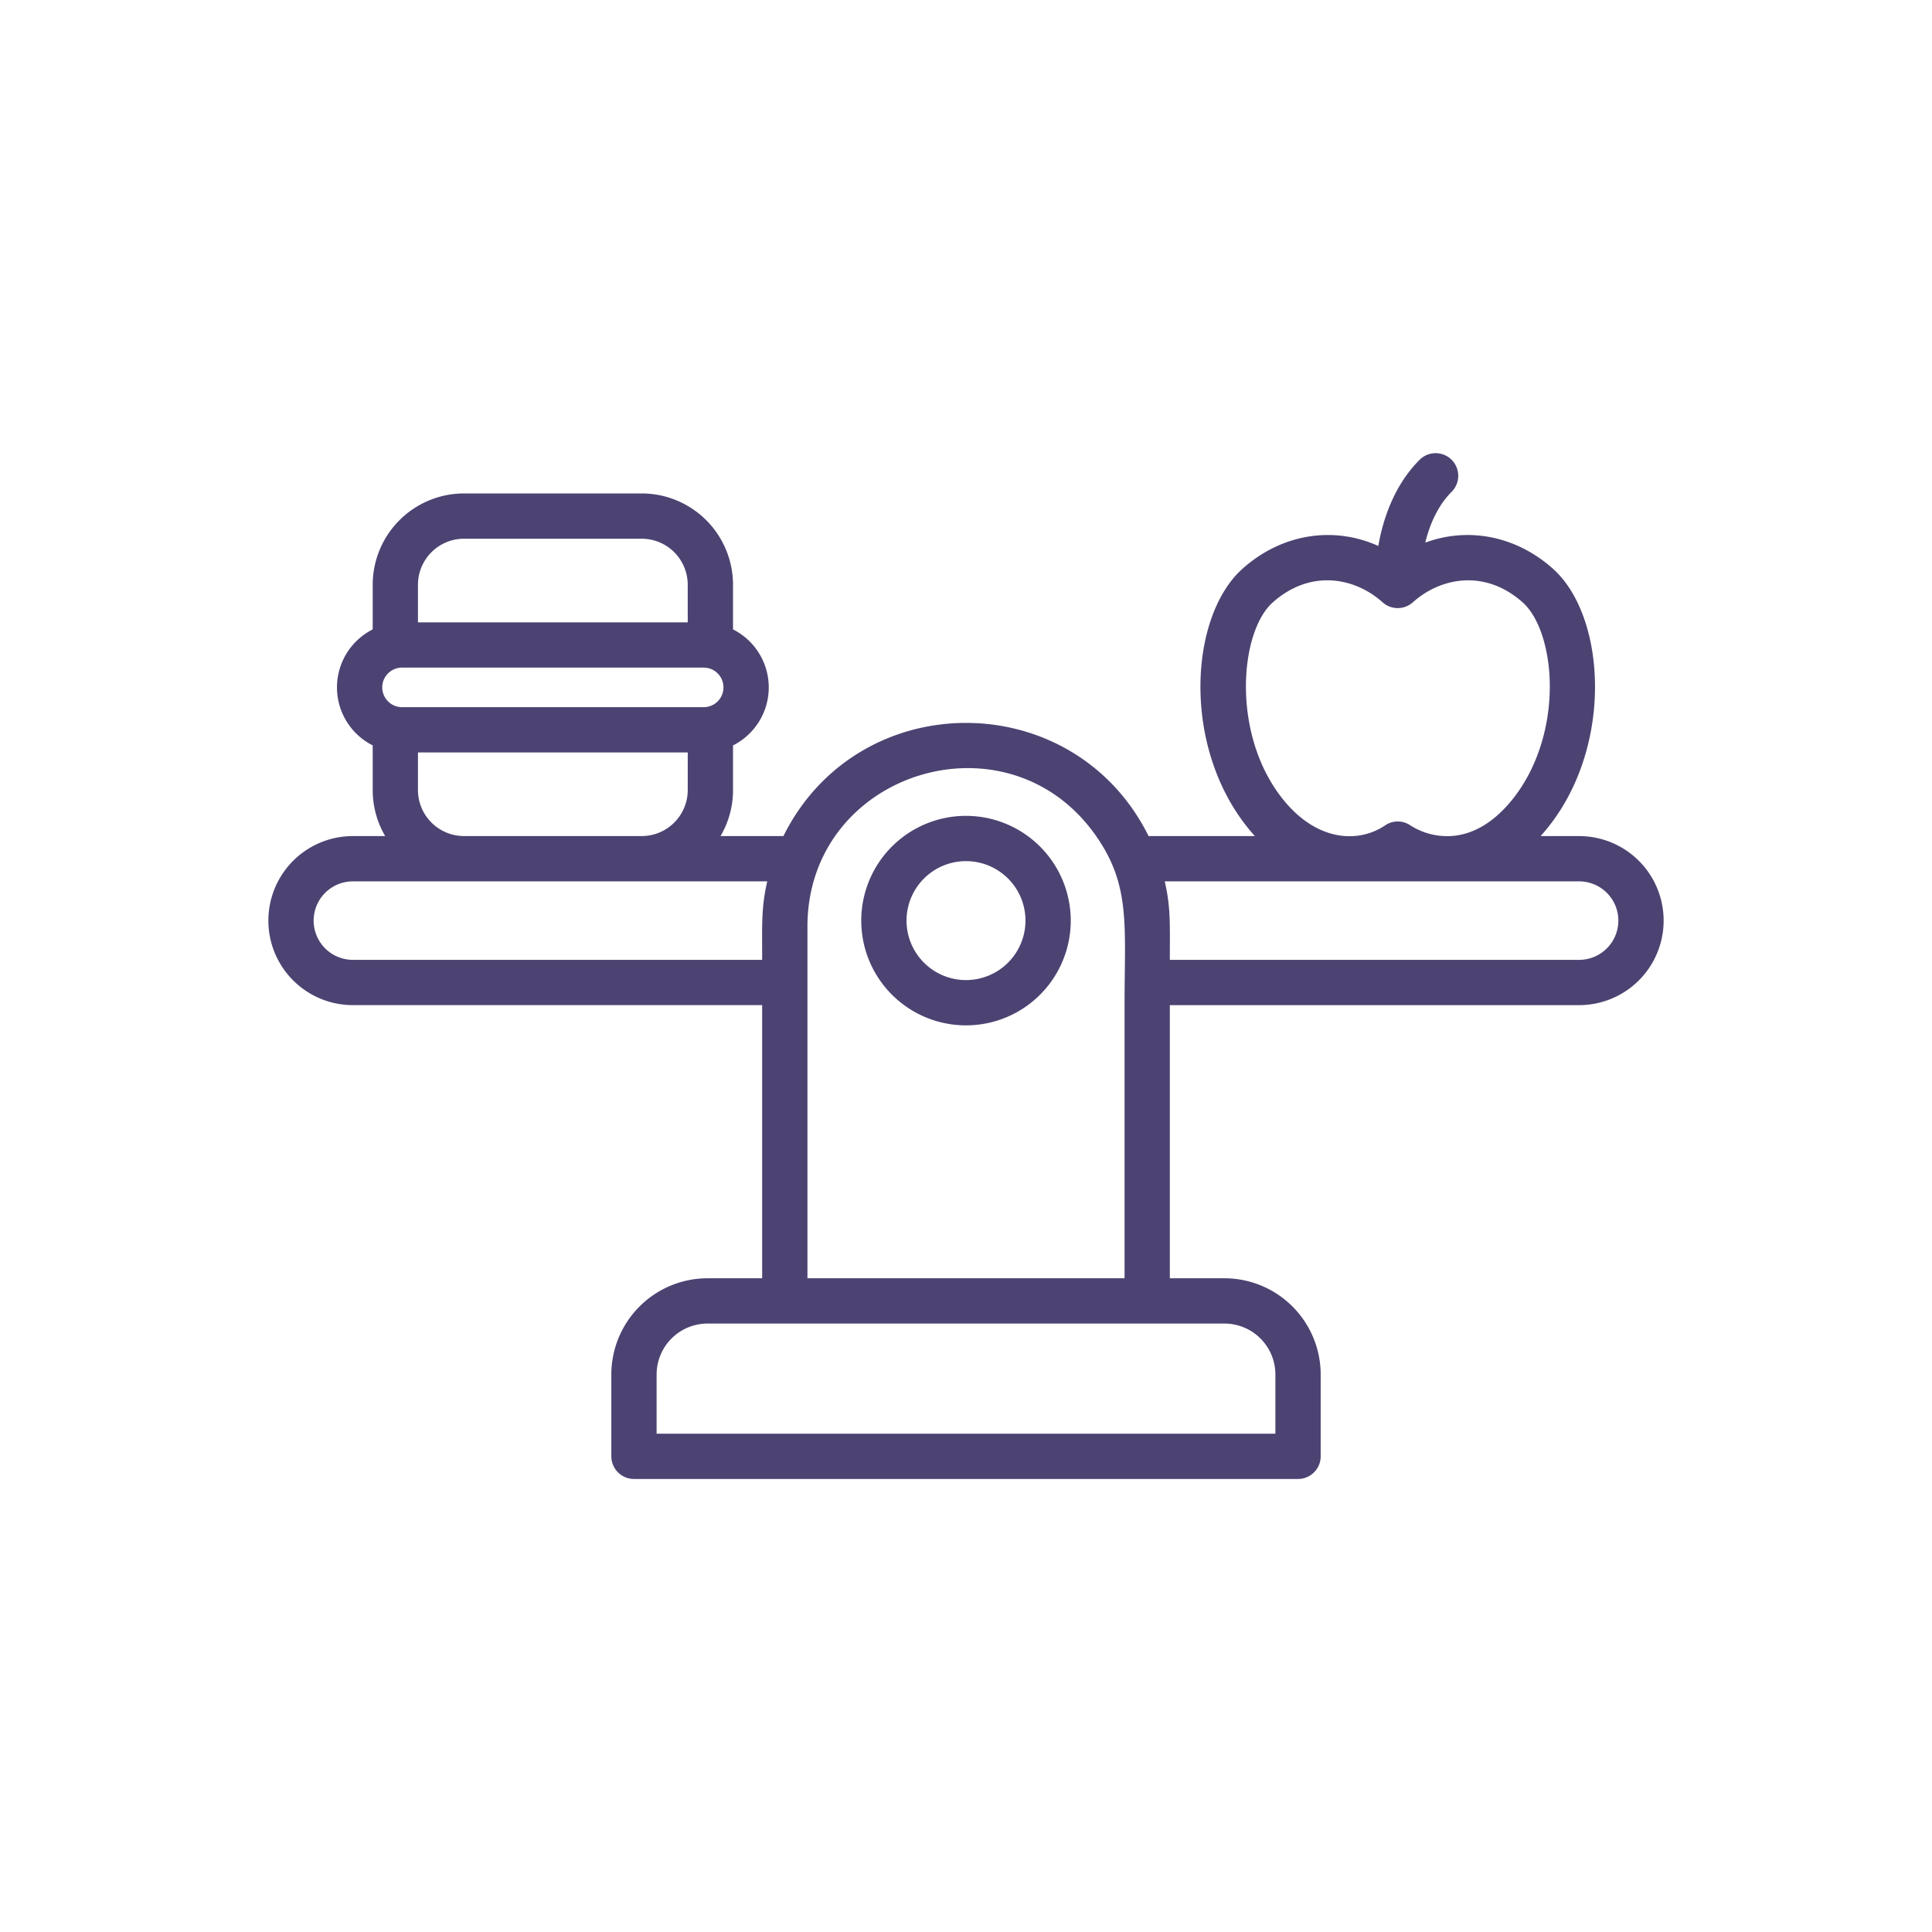 <svg xmlns="http://www.w3.org/2000/svg" viewBox="0 0 512 512"><title>Icon</title><path d="M418.48,221.571H408.274c19.523-21.565,17.843-57.9,3.22-70.9-9.846-8.752-22.515-11.037-33.784-6.87,1.122-4.569,3.194-9.677,7.019-13.5a6,6,0,0,0-8.485-8.485c-6.852,6.852-9.759,15.885-10.981,22.868-11.782-5.315-25.456-3.324-35.933,5.989-14.586,12.966-16.345,49.258,3.227,70.9H304.39c-19.872-39.993-76.907-39.994-96.78,0H190.948a24.046,24.046,0,0,0,3.311-12.195V197.541a17.21,17.21,0,0,0,0-30.74V154.966a24.223,24.223,0,0,0-24.195-24.2h-47.1a24.222,24.222,0,0,0-24.194,24.2V166.8a17.209,17.209,0,0,0,0,30.739v11.835a24.045,24.045,0,0,0,3.31,12.195H93.52a22.4,22.4,0,1,0,0,44.8H201.98v72.386H187.5a25.52,25.52,0,0,0-25.491,25.491V385.94a6,6,0,0,0,6,6H343.994a6,6,0,0,0,6-6V364.248A25.52,25.52,0,0,0,324.5,338.757H310.02V266.371H418.48a22.4,22.4,0,0,0,0-44.8ZM337.3,159.642c10.121-9,21.906-6.5,29.1-.024a6.016,6.016,0,0,0,8.013.011l.015-.011c7.19-6.471,18.975-8.971,29.1.024,4.5,4,7.32,13.032,7.179,23-.163,11.48-4.069,22.488-10.717,30.2-5.549,6.437-11.07,8.5-15.608,8.725a18.2,18.2,0,0,1-10.528-2.772,5.935,5.935,0,0,0-6.827-.03c-6.877,4.622-17.427,4.228-26.178-5.922C326.193,195.854,328.275,167.667,337.3,159.642ZM213.98,245.551c0-41,53.051-57.625,76.51-23.98,9.188,13.147,7.53,23.787,7.53,44.8v72.386H213.98ZM110.766,154.966a12.208,12.208,0,0,1,12.194-12.2h47.1a12.209,12.209,0,0,1,12.195,12.2v9.962H110.766Zm-9.468,27.2a5.249,5.249,0,0,1,5.243-5.243h79.943a5.243,5.243,0,0,1,0,10.486H106.541A5.249,5.249,0,0,1,101.3,182.171Zm80.961,17.243v9.962a12.209,12.209,0,0,1-12.192,12.195h-47.11a12.208,12.208,0,0,1-12.191-12.195v-9.962ZM93.52,254.371a10.4,10.4,0,1,1,0-20.8H203.33c-1.624,7.024-1.35,11.571-1.35,20.8ZM324.5,350.757a13.506,13.506,0,0,1,13.491,13.491V379.94H174.009V364.248A13.506,13.506,0,0,1,187.5,350.757Zm93.977-96.386H310.02c0-9.259.271-13.789-1.35-20.8H418.48a10.4,10.4,0,0,1,0,20.8Z" fill="#4c4372"></path><path d="M256,216.209a27.761,27.761,0,1,0,27.762,27.761A27.792,27.792,0,0,0,256,216.209Zm0,43.522a15.761,15.761,0,1,1,15.762-15.761A15.778,15.778,0,0,1,256,259.731Z" fill="#4c4372"></path></svg>